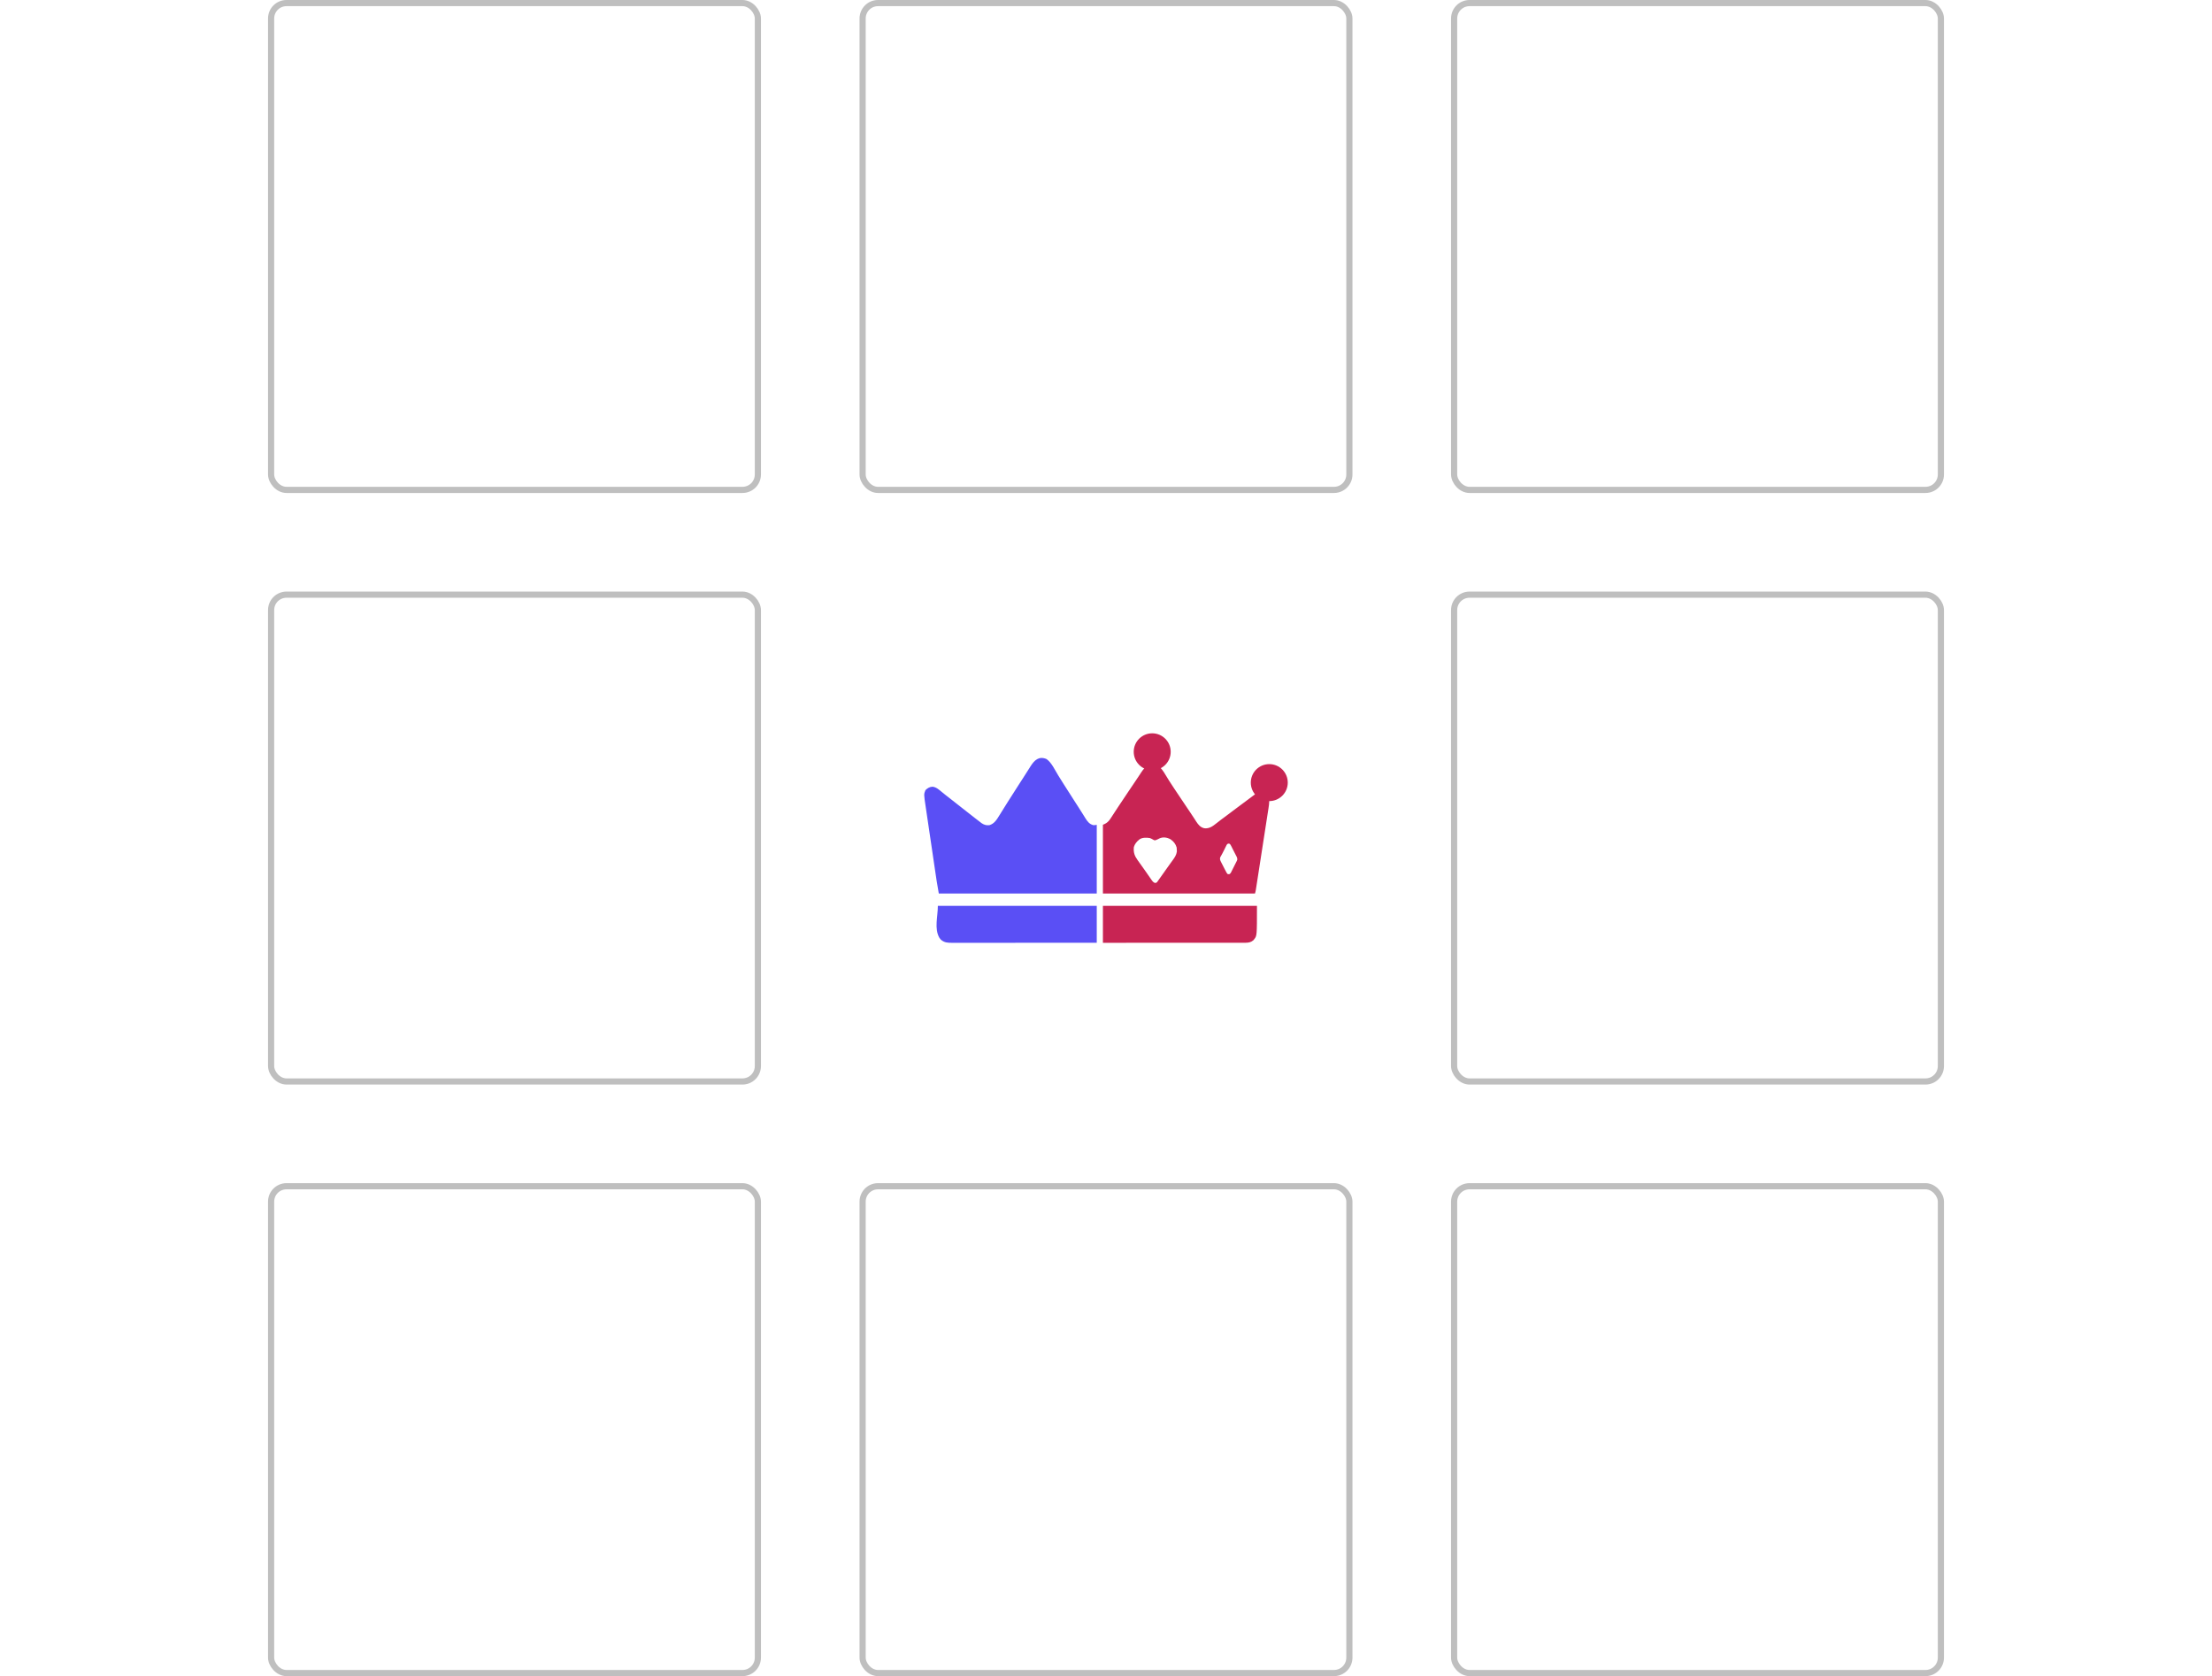 <svg width="359" height="272" viewBox="0 0 359 272" fill="none" xmlns="http://www.w3.org/2000/svg">
<rect x="44" y="0.5" width="79" height="79" rx="2.5" stroke="#5F5F5F" stroke-opacity="0.4"/>
<rect x="140" y="0.5" width="79" height="79" rx="2.5" stroke="#5F5F5F" stroke-opacity="0.4"/>
<rect x="236" y="0.5" width="79" height="79" rx="2.5" stroke="#5F5F5F" stroke-opacity="0.4"/>
<rect x="44" y="96.5" width="79" height="79" rx="2.5" stroke="#5F5F5F" stroke-opacity="0.4"/>
<g filter="url(#filter0_d_148_5775)">
<rect x="140" y="96" width="80" height="80" rx="3" fill="white"/>
<g clip-path="url(#clip0_148_5775)">
<path d="M169.826 123.168C170.655 123.712 171.217 124.979 171.739 125.817C171.99 126.22 172.242 126.623 172.494 127.026C172.546 127.108 172.598 127.191 172.652 127.277C173.3 128.309 173.96 129.333 174.621 130.357C174.666 130.425 174.71 130.494 174.756 130.565C174.843 130.701 174.931 130.836 175.019 130.972C175.253 131.334 175.484 131.699 175.712 132.066C175.761 132.145 175.81 132.223 175.861 132.305C175.955 132.456 176.049 132.607 176.141 132.759C176.489 133.315 176.821 133.756 177.469 133.908C178.272 133.908 178.817 133.563 179.428 133.055C179.575 132.934 179.723 132.814 179.871 132.693C179.982 132.603 179.982 132.603 180.095 132.51C180.413 132.253 180.736 132.004 181.061 131.756C181.592 131.348 182.117 130.934 182.64 130.514C183.351 129.943 184.07 129.383 184.793 128.828C184.968 128.694 185.143 128.558 185.317 128.422C185.372 128.379 185.426 128.337 185.482 128.293C185.584 128.214 185.686 128.134 185.787 128.055C186.195 127.739 186.516 127.646 187.021 127.7C187.447 127.852 187.762 128.109 187.968 128.528C188.072 129.414 187.899 130.323 187.767 131.197C187.745 131.345 187.723 131.494 187.702 131.642C187.644 132.041 187.584 132.439 187.525 132.838C187.462 133.256 187.401 133.675 187.34 134.093C187.236 134.794 187.133 135.496 187.028 136.197C186.895 137.097 186.762 137.998 186.629 138.899C186.515 139.674 186.401 140.449 186.286 141.224C186.261 141.39 186.237 141.556 186.212 141.723C186.143 142.196 186.073 142.669 186.002 143.142C185.981 143.285 185.96 143.429 185.938 143.572C185.91 143.767 185.881 143.962 185.851 144.158C185.843 144.215 185.835 144.272 185.826 144.331C185.791 144.563 185.75 144.776 185.679 145C174.685 145 163.691 145 152.364 145C152.098 143.51 152.098 143.51 152.021 142.993C152.013 142.936 152.004 142.878 151.995 142.819C151.967 142.633 151.94 142.446 151.912 142.259C151.892 142.123 151.872 141.987 151.851 141.851C151.786 141.41 151.721 140.968 151.655 140.527C151.633 140.374 151.61 140.22 151.587 140.067C151.481 139.348 151.375 138.629 151.269 137.909C151.147 137.083 151.025 136.257 150.902 135.431C150.807 134.789 150.712 134.147 150.618 133.505C150.561 133.123 150.505 132.741 150.448 132.359C150.394 132 150.341 131.641 150.289 131.282C150.27 131.151 150.25 131.02 150.231 130.889C149.93 128.896 149.93 128.896 150.193 128.228C150.53 127.892 150.877 127.686 151.348 127.664C151.975 127.738 152.41 128.159 152.892 128.554C153.041 128.674 153.191 128.794 153.34 128.915C153.452 129.005 153.452 129.005 153.567 129.098C153.886 129.354 154.211 129.603 154.535 129.852C155.066 130.26 155.592 130.674 156.114 131.094C156.828 131.666 157.547 132.229 158.272 132.784C158.437 132.91 158.602 133.038 158.766 133.165C158.864 133.24 158.962 133.316 159.06 133.391C159.143 133.455 159.227 133.52 159.313 133.586C159.724 133.859 160.09 133.96 160.575 133.908C161.4 133.656 161.778 132.994 162.225 132.269C162.269 132.199 162.313 132.129 162.359 132.056C162.453 131.904 162.548 131.753 162.642 131.601C162.897 131.191 163.152 130.783 163.408 130.375C163.487 130.248 163.487 130.248 163.568 130.119C164.124 129.232 164.69 128.352 165.257 127.472C165.329 127.361 165.329 127.361 165.403 127.247C165.474 127.136 165.474 127.136 165.546 127.024C165.64 126.879 165.733 126.735 165.826 126.591C165.87 126.522 165.915 126.453 165.961 126.382C166.226 125.971 166.489 125.559 166.751 125.146C166.781 125.099 166.811 125.051 166.842 125.002C166.975 124.792 167.108 124.581 167.24 124.371C167.874 123.368 168.592 122.662 169.826 123.168Z" fill="#5A4FF5"/>
<path d="M152.21 147C163.361 147 174.512 147 186 147C186 151.863 186 151.863 185.54 152.432C185.504 152.478 185.468 152.524 185.431 152.572C185.049 152.906 184.649 152.987 184.164 152.988C184.084 152.988 184.084 152.988 184.003 152.989C183.825 152.99 183.648 152.989 183.47 152.988C183.341 152.989 183.213 152.989 183.084 152.99C182.73 152.991 182.377 152.991 182.023 152.99C181.642 152.99 181.26 152.991 180.879 152.992C180.132 152.993 179.384 152.993 178.637 152.993C178.03 152.992 177.423 152.992 176.816 152.993C176.686 152.993 176.686 152.993 176.554 152.993C176.378 152.993 176.203 152.993 176.027 152.993C174.381 152.995 172.735 152.994 171.088 152.993C169.582 152.992 168.076 152.993 166.57 152.995C165.023 152.997 163.477 152.998 161.93 152.998C161.062 152.997 160.194 152.998 159.325 152.999C158.586 153 157.847 153 157.108 152.999C156.731 152.998 156.354 152.998 155.977 152.999C155.631 153 155.286 153 154.941 152.998C154.816 152.998 154.691 152.998 154.566 152.999C153.837 153.004 153.27 152.991 152.689 152.477C152.653 152.431 152.617 152.385 152.581 152.337C152.525 152.269 152.525 152.269 152.469 152.199C151.595 150.724 152.21 148.735 152.21 147Z" fill="#5A4FF5"/>
</g>
<g clip-path="url(#clip1_148_5775)">
<path d="M187.826 124.16C188.655 124.679 189.217 125.889 189.739 126.689C189.99 127.074 190.242 127.458 190.494 127.843C190.546 127.922 190.598 128.001 190.652 128.082C191.3 129.068 191.96 130.045 192.621 131.022C192.666 131.088 192.71 131.153 192.755 131.221C192.843 131.351 192.931 131.48 193.019 131.609C193.253 131.955 193.484 132.303 193.712 132.654C193.761 132.729 193.81 132.804 193.861 132.882C193.955 133.026 194.049 133.17 194.141 133.315C194.489 133.846 194.821 134.267 195.469 134.412C196.289 134.488 196.817 134.082 197.428 133.597C197.575 133.482 197.723 133.368 197.871 133.253C197.982 133.166 197.982 133.166 198.095 133.078C198.413 132.832 198.736 132.595 199.061 132.358C199.592 131.969 200.117 131.573 200.64 131.173C201.351 130.628 202.07 130.093 202.793 129.564C202.968 129.435 203.143 129.305 203.317 129.175C203.372 129.135 203.426 129.094 203.482 129.053C203.584 128.977 203.686 128.901 203.787 128.825C204.195 128.523 204.516 128.435 205.021 128.486C205.447 128.631 205.762 128.877 205.968 129.276C206.072 130.123 205.899 130.99 205.767 131.825C205.745 131.966 205.723 132.107 205.702 132.249C205.644 132.63 205.584 133.01 205.525 133.391C205.462 133.79 205.401 134.189 205.34 134.589C205.236 135.258 205.133 135.928 205.028 136.597C204.895 137.457 204.762 138.316 204.629 139.176C204.515 139.916 204.401 140.656 204.286 141.395C204.261 141.554 204.237 141.713 204.212 141.872C204.143 142.323 204.073 142.775 204.002 143.226C203.981 143.363 203.96 143.5 203.938 143.637C203.91 143.823 203.881 144.01 203.851 144.196C203.843 144.25 203.835 144.305 203.826 144.361C203.791 144.583 203.75 144.786 203.679 145C192.685 145 181.691 145 170.364 145C170.098 143.578 170.098 143.578 170.021 143.084C170.013 143.029 170.004 142.975 169.995 142.918C169.967 142.74 169.94 142.562 169.912 142.384C169.892 142.254 169.872 142.124 169.851 141.994C169.786 141.573 169.721 141.152 169.655 140.73C169.633 140.584 169.61 140.438 169.587 140.292C169.481 139.605 169.375 138.918 169.269 138.232C169.147 137.443 169.025 136.654 168.902 135.866C168.807 135.253 168.712 134.641 168.618 134.028C168.561 133.663 168.505 133.298 168.448 132.934C168.394 132.591 168.341 132.248 168.289 131.905C168.27 131.78 168.25 131.656 168.231 131.531C167.93 129.628 167.93 129.628 168.193 128.99C168.53 128.67 168.877 128.473 169.348 128.452C169.975 128.523 170.41 128.925 170.892 129.301C171.041 129.416 171.191 129.531 171.34 129.646C171.452 129.732 171.452 129.732 171.567 129.821C171.886 130.065 172.211 130.303 172.535 130.541C173.066 130.93 173.592 131.326 174.114 131.726C174.828 132.272 175.547 132.81 176.272 133.339C176.437 133.46 176.602 133.581 176.766 133.703C176.864 133.775 176.962 133.847 177.06 133.918C177.143 133.98 177.227 134.042 177.313 134.105C177.724 134.366 178.016 134.049 178.5 134C179.325 133.759 179.778 133.54 180.225 132.848C180.269 132.781 180.313 132.714 180.358 132.645C180.453 132.5 180.548 132.355 180.642 132.21C180.897 131.819 181.152 131.429 181.408 131.039C181.487 130.919 181.487 130.919 181.568 130.796C182.124 129.949 182.69 129.109 183.257 128.269C183.329 128.162 183.329 128.162 183.403 128.054C183.474 127.948 183.474 127.948 183.546 127.841C183.64 127.703 183.733 127.565 183.826 127.428C183.87 127.362 183.915 127.296 183.961 127.228C184.226 126.836 184.489 126.443 184.751 126.049C184.781 126.003 184.811 125.958 184.842 125.911C184.975 125.71 185.108 125.51 185.24 125.309C185.874 124.351 186.592 123.677 187.826 124.16Z" fill="#C82453"/>
<path d="M170.21 147C181.361 147 192.512 147 204 147C204 151.863 204 151.863 203.54 152.432C203.504 152.478 203.468 152.524 203.431 152.572C203.049 152.906 202.649 152.987 202.164 152.988C202.084 152.988 202.084 152.988 202.003 152.989C201.825 152.99 201.648 152.989 201.47 152.988C201.341 152.989 201.213 152.989 201.084 152.99C200.73 152.991 200.377 152.991 200.023 152.99C199.642 152.99 199.26 152.991 198.879 152.992C198.132 152.993 197.384 152.993 196.637 152.993C196.03 152.992 195.423 152.992 194.816 152.993C194.686 152.993 194.686 152.993 194.554 152.993C194.378 152.993 194.203 152.993 194.027 152.993C192.381 152.995 190.735 152.994 189.088 152.993C187.582 152.992 186.076 152.993 184.57 152.995C183.023 152.997 181.477 152.998 179.93 152.998C179.062 152.997 178.194 152.998 177.325 152.999C176.586 153 175.847 153 175.108 152.999C174.731 152.998 174.354 152.998 173.977 152.999C173.631 153 173.286 153 172.941 152.998C172.816 152.998 172.691 152.998 172.566 152.999C171.837 153.004 171.27 152.991 170.689 152.477C170.653 152.431 170.617 152.385 170.581 152.337C170.525 152.269 170.525 152.269 170.469 152.199C169.595 150.724 170.21 148.735 170.21 147Z" fill="#C82453"/>
<circle cx="187" cy="122" r="3" fill="#C82453"/>
<circle cx="206" cy="127" r="3" fill="#C82453"/>
<path d="M189.985 136.206C190.476 136.554 190.8 136.951 190.968 137.532C190.991 137.749 190.991 137.749 190.994 137.973C190.996 138.046 190.998 138.119 191 138.194C190.927 138.746 190.626 139.186 190.301 139.626C190.226 139.73 190.15 139.834 190.075 139.937C190.037 139.99 189.998 140.042 189.959 140.096C189.778 140.345 189.601 140.596 189.423 140.847C189.354 140.945 189.284 141.043 189.214 141.141C189.069 141.346 188.924 141.551 188.779 141.756C188.604 142.005 188.428 142.252 188.251 142.499C188.17 142.612 188.09 142.726 188.01 142.84C187.948 142.926 187.948 142.926 187.884 143.014C187.833 143.086 187.833 143.086 187.781 143.159C187.669 143.254 187.669 143.254 187.493 143.282C187.161 143.229 187.018 142.953 186.826 142.696C186.634 142.428 186.447 142.155 186.262 141.883C186.057 141.583 185.848 141.286 185.638 140.991C185.603 140.942 185.568 140.893 185.533 140.843C185.35 140.586 185.166 140.329 184.981 140.072C184.944 140.019 184.906 139.966 184.867 139.912C184.795 139.812 184.723 139.711 184.651 139.611C184.138 138.893 183.934 138.363 184.019 137.462C184.167 136.973 184.462 136.593 184.861 136.276C184.899 136.246 184.937 136.216 184.975 136.184C185.436 135.89 186.089 135.917 186.616 135.997C186.819 136.073 186.991 136.162 187.178 136.272C187.324 136.363 187.324 136.363 187.537 136.35C187.756 136.27 187.96 136.174 188.165 136.063C188.759 135.776 189.428 135.898 189.985 136.206Z" fill="white"/>
<path d="M199.405 136.895C199.563 136.917 199.563 136.917 199.651 137.008C199.751 137.152 199.83 137.301 199.906 137.458C199.937 137.522 199.968 137.585 199.999 137.648C200.023 137.697 200.023 137.697 200.047 137.746C200.11 137.872 200.174 137.996 200.239 138.121C200.301 138.243 200.364 138.364 200.426 138.486C200.458 138.548 200.49 138.61 200.522 138.672C200.57 138.763 200.617 138.855 200.663 138.946C200.685 138.987 200.685 138.987 200.707 139.029C200.795 139.204 200.82 139.328 200.806 139.521C200.765 139.636 200.765 139.636 200.707 139.752C200.686 139.796 200.664 139.839 200.642 139.885C200.618 139.931 200.594 139.978 200.57 140.025C200.545 140.074 200.521 140.122 200.496 140.172C200.445 140.274 200.393 140.376 200.342 140.477C200.262 140.633 200.184 140.789 200.106 140.945C200.056 141.044 200.006 141.143 199.956 141.242C199.921 141.312 199.921 141.312 199.885 141.384C199.863 141.427 199.841 141.471 199.818 141.515C199.799 141.553 199.779 141.592 199.76 141.631C199.69 141.739 199.629 141.796 199.518 141.861C199.366 141.87 199.366 141.87 199.208 141.817C199.152 141.75 199.152 141.75 199.101 141.665C199.073 141.617 199.073 141.617 199.044 141.568C198.942 141.386 198.845 141.201 198.75 141.015C198.729 140.973 198.707 140.932 198.685 140.888C198.641 140.8 198.596 140.712 198.551 140.624C198.483 140.49 198.414 140.356 198.345 140.222C198.301 140.136 198.258 140.05 198.214 139.964C198.183 139.904 198.183 139.904 198.152 139.843C198.03 139.599 197.948 139.395 198.039 139.121C198.06 139.084 198.06 139.084 198.082 139.045C198.099 139.015 198.116 138.985 198.133 138.954C198.161 138.906 198.161 138.906 198.189 138.856C198.229 138.783 198.27 138.71 198.31 138.637C198.332 138.596 198.355 138.555 198.378 138.513C198.464 138.353 198.545 138.191 198.626 138.029C198.641 137.999 198.655 137.969 198.671 137.939C198.73 137.818 198.79 137.698 198.849 137.577C198.891 137.492 198.933 137.407 198.976 137.322C199 137.273 199.024 137.223 199.05 137.172C199.152 136.99 199.193 136.925 199.405 136.895Z" fill="white"/>
</g>
</g>
<rect x="236" y="96.5" width="79" height="79" rx="2.5" stroke="#5F5F5F" stroke-opacity="0.4"/>
<rect x="44" y="192.5" width="79" height="79" rx="2.5" stroke="#5F5F5F" stroke-opacity="0.4"/>
<rect x="140" y="192.5" width="79" height="79" rx="2.5" stroke="#5F5F5F" stroke-opacity="0.4"/>
<rect x="236" y="192.5" width="79" height="79" rx="2.5" stroke="#5F5F5F" stroke-opacity="0.4"/>
<defs>
<filter id="filter0_d_148_5775" x="127.5" y="84" width="104.5" height="104" filterUnits="userSpaceOnUse" color-interpolation-filters="sRGB">
<feFlood flood-opacity="0" result="BackgroundImageFix"/>
<feColorMatrix in="SourceAlpha" type="matrix" values="0 0 0 0 0 0 0 0 0 0 0 0 0 0 0 0 0 0 127 0" result="hardAlpha"/>
<feOffset/>
<feGaussianBlur stdDeviation="6"/>
<feComposite in2="hardAlpha" operator="out"/>
<feColorMatrix type="matrix" values="0 0 0 0 1 0 0 0 0 1 0 0 0 0 1 0 0 0 1 0"/>
<feBlend mode="normal" in2="BackgroundImageFix" result="effect1_dropShadow_148_5775"/>
<feBlend mode="normal" in="SourceGraphic" in2="effect1_dropShadow_148_5775" result="shape"/>
</filter>
<clipPath id="clip0_148_5775">
<rect width="28" height="30" fill="white" transform="translate(150 123)"/>
</clipPath>
<clipPath id="clip1_148_5775">
<rect width="30" height="34" fill="white" transform="translate(179 119)"/>
</clipPath>
</defs>
</svg>
